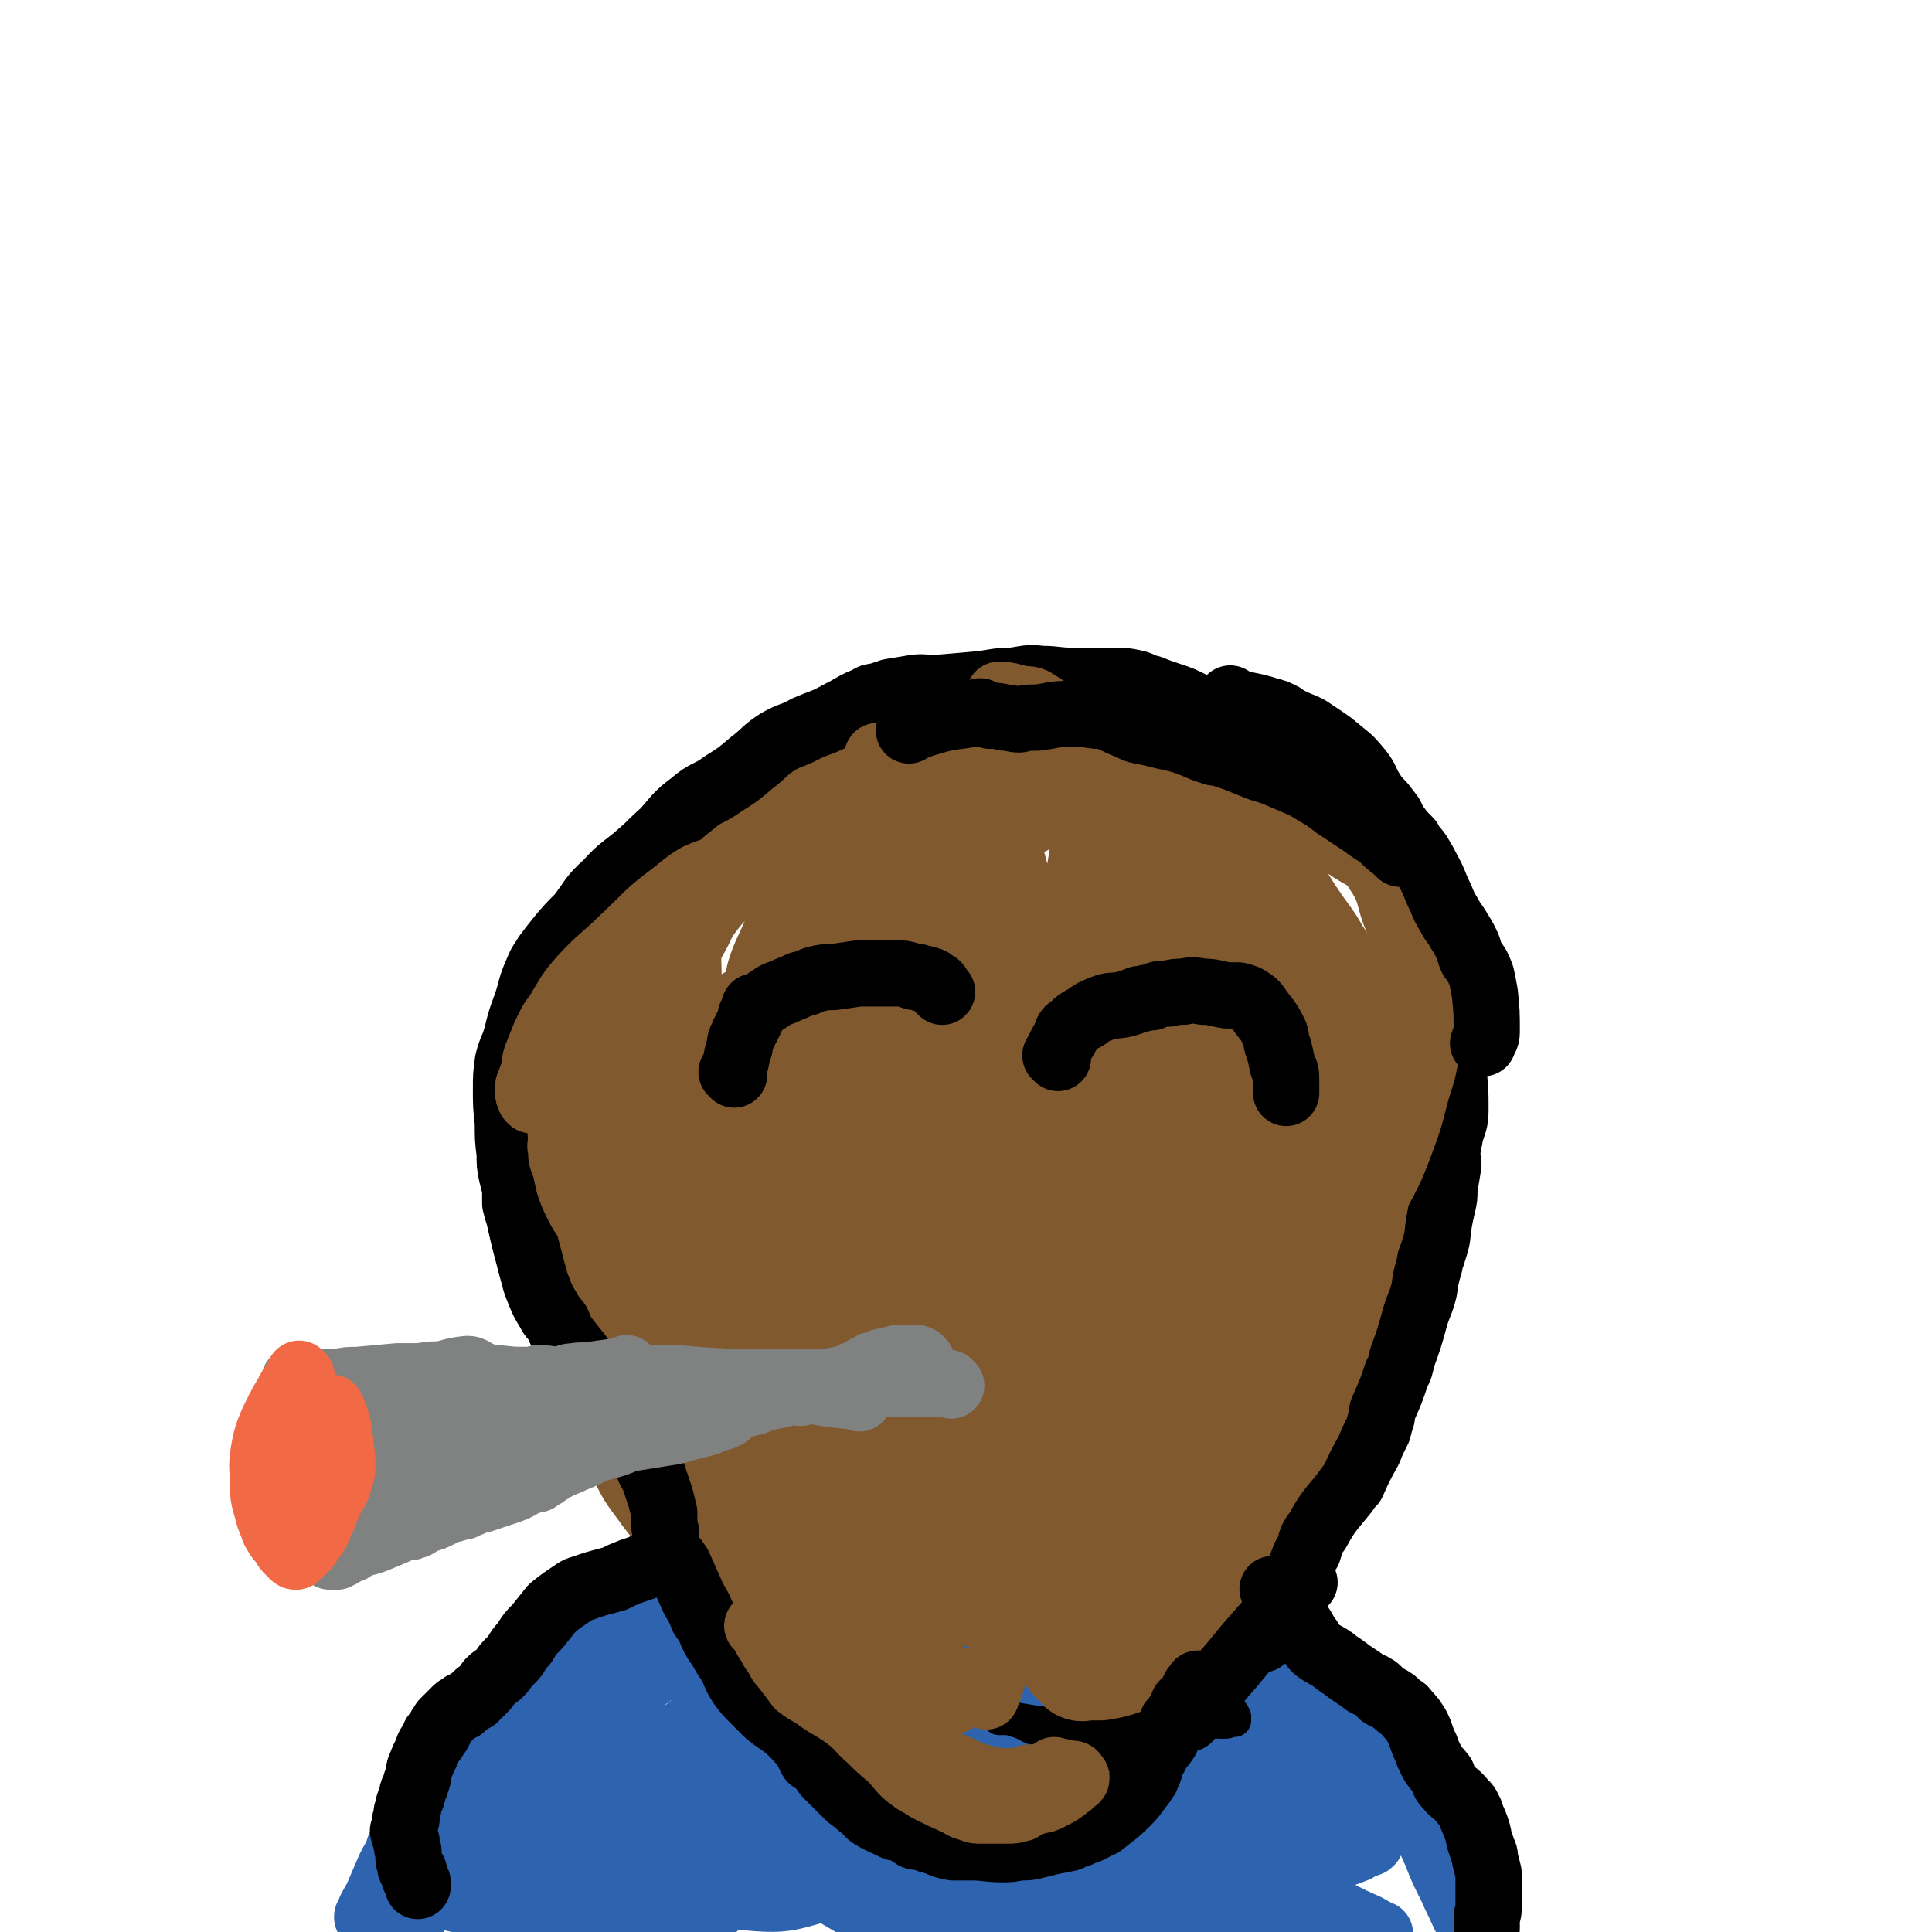 <svg viewBox='0 0 1050 1050' version='1.1' xmlns='http://www.w3.org/2000/svg' xmlns:xlink='http://www.w3.org/1999/xlink'><g fill='none' stroke='#2D63AF' stroke-width='36' stroke-linecap='round' stroke-linejoin='round'><path d='M201,1043c-1,-1 -1,-1 -1,-1 -1,-1 0,0 0,0 0,0 0,0 0,0 0,0 -1,0 0,0 1,-5 2,-5 5,-11 3,-7 3,-7 6,-14 3,-7 4,-6 6,-13 5,-11 3,-12 7,-23 4,-11 5,-11 9,-21 4,-6 4,-7 8,-13 3,-5 3,-6 7,-10 7,-8 8,-8 15,-15 8,-8 8,-9 16,-17 8,-9 8,-8 17,-16 6,-6 6,-6 12,-10 6,-4 6,-4 13,-7 4,-3 4,-2 9,-4 7,-3 7,-4 14,-6 7,-3 7,-3 15,-4 9,-2 9,-2 19,-4 9,-2 9,-2 18,-4 13,-3 12,-3 25,-5 11,-2 11,-1 22,-3 8,-1 7,-3 15,-3 9,-1 10,1 19,1 9,1 9,0 17,1 8,1 8,1 16,2 12,2 12,1 23,3 14,2 14,3 27,5 9,2 9,2 17,3 14,3 14,3 28,5 8,2 8,1 15,3 6,2 6,2 11,4 8,3 8,3 15,6 11,6 12,6 23,12 9,6 9,7 18,14 6,4 6,5 13,9 8,6 8,6 17,12 9,6 10,5 18,13 8,8 7,9 14,18 4,6 4,7 7,13 4,5 4,5 7,11 5,7 5,7 8,15 5,8 5,8 9,17 4,10 4,10 9,20 3,7 3,6 6,13 3,6 3,6 5,13 3,8 2,8 4,15 1,4 2,4 3,8 2,6 2,6 3,13 1,2 0,2 0,4 0,2 1,2 1,3 '/><path d='M746,992c-1,-1 -1,-1 -1,-1 -1,-1 0,0 0,0 0,0 0,-1 0,-1 -4,-1 -4,0 -9,-1 -4,-1 -4,-1 -8,-2 -10,-2 -10,-2 -20,-5 -20,-5 -20,-7 -40,-11 -24,-6 -25,-6 -50,-10 -18,-3 -18,-3 -36,-4 -18,-2 -18,-2 -35,-3 -12,-1 -12,-1 -25,0 -11,0 -11,1 -22,2 -5,1 -6,1 -11,2 -4,1 -4,1 -7,3 -4,3 -5,2 -6,6 -3,8 -4,8 -3,16 1,11 2,12 8,20 9,14 9,16 23,25 18,11 19,12 40,16 24,6 25,5 50,4 22,-1 22,-2 43,-8 23,-6 22,-8 44,-18 10,-4 10,-6 19,-11 7,-3 7,-3 15,-6 6,-3 6,-2 13,-4 2,-1 2,-1 4,-2 0,0 0,0 0,0 1,0 2,0 1,0 0,0 0,-1 -1,-1 -12,-4 -12,-5 -24,-7 -25,-4 -25,-3 -50,-4 -31,-1 -31,-1 -62,1 -28,2 -28,2 -55,5 -21,3 -21,4 -41,8 -12,3 -12,2 -24,5 -7,2 -7,3 -15,5 -4,2 -4,1 -8,3 -2,1 -2,1 -3,2 -1,1 -1,0 -1,1 2,6 0,8 5,12 19,11 20,13 42,18 32,7 33,5 66,5 34,0 35,0 68,-6 27,-6 27,-9 53,-19 19,-7 19,-8 38,-16 8,-3 8,-3 16,-6 3,-2 3,-2 6,-3 1,0 1,0 2,-1 0,0 0,-1 0,-1 -7,-8 -5,-10 -14,-15 -29,-15 -30,-16 -62,-25 -32,-8 -33,-6 -66,-9 -30,-3 -30,-2 -59,-2 -27,0 -27,-1 -54,3 -21,4 -21,5 -41,12 -11,4 -10,5 -20,11 -6,3 -6,3 -12,7 -2,1 -2,1 -3,2 -2,2 -4,3 -3,5 1,7 1,8 7,13 14,13 14,15 33,24 26,12 27,13 55,19 31,6 32,5 63,6 29,1 29,1 57,-3 26,-4 27,-3 50,-12 13,-5 13,-8 24,-16 4,-4 3,-4 7,-8 2,-2 3,-2 4,-4 1,-1 1,-2 1,-3 0,-3 2,-4 0,-5 -15,-16 -14,-19 -33,-31 -28,-17 -29,-18 -60,-28 -31,-11 -32,-9 -64,-14 -30,-3 -30,-2 -61,-2 -31,0 -31,-1 -62,3 -28,4 -28,5 -56,13 -17,5 -17,6 -34,13 -10,4 -10,4 -20,10 -7,4 -7,5 -14,9 -3,3 -3,2 -6,5 -1,1 -2,1 -1,2 0,4 -2,6 2,9 17,15 18,18 39,27 29,12 31,12 62,15 22,2 23,1 44,-5 29,-9 29,-12 56,-25 14,-7 14,-7 27,-16 14,-11 15,-11 27,-24 6,-6 5,-7 9,-14 3,-5 3,-6 4,-11 1,-6 2,-7 0,-13 -4,-11 -4,-11 -12,-20 -12,-15 -11,-20 -28,-27 -24,-12 -27,-10 -54,-11 -28,-1 -29,-1 -56,6 -26,6 -26,8 -51,20 -21,9 -21,9 -39,23 -19,14 -19,15 -36,32 -10,11 -9,12 -18,24 -4,4 -4,3 -7,8 -2,2 -3,2 -3,6 -2,9 -3,10 -1,18 5,12 5,14 15,23 11,10 13,9 27,15 11,5 12,4 24,7 13,2 14,2 27,1 10,-1 11,1 20,-4 10,-7 10,-8 18,-19 7,-10 7,-10 12,-22 8,-20 6,-20 14,-41 2,-7 4,-6 5,-13 2,-8 1,-8 0,-16 -1,-10 0,-10 -2,-20 -2,-7 -2,-7 -5,-13 -4,-6 -3,-9 -10,-11 -18,-7 -20,-8 -39,-7 -15,1 -15,3 -29,9 -23,10 -24,9 -44,23 -17,11 -17,11 -32,26 -12,11 -11,12 -22,24 -5,6 -6,5 -9,12 -5,9 -5,9 -8,19 -2,4 -3,4 -4,8 -1,3 0,3 0,7 0,2 0,2 2,4 1,2 2,2 4,3 7,4 7,6 14,7 11,0 12,-1 23,-5 18,-8 18,-9 35,-19 16,-10 16,-10 30,-21 14,-13 13,-15 27,-27 11,-10 12,-9 23,-19 9,-8 9,-8 17,-16 4,-5 4,-5 7,-10 4,-6 4,-6 7,-11 1,-3 1,-3 2,-6 0,-1 0,-2 0,-2 0,-1 1,-1 1,-1 0,0 0,0 0,0 -8,-1 -8,-4 -15,-2 -18,5 -20,5 -35,16 -35,25 -35,26 -66,56 -30,29 -30,29 -57,61 -15,17 -14,18 -26,37 -12,16 -12,16 -23,33 -1,1 0,1 0,1 -1,1 -2,1 -1,2 0,1 0,1 1,2 3,2 3,4 7,4 5,0 5,-1 10,-3 15,-5 15,-6 29,-12 15,-7 14,-8 30,-15 24,-10 26,-6 49,-18 24,-12 22,-17 46,-31 11,-6 12,-4 25,-9 20,-7 20,-7 40,-13 9,-3 9,-3 19,-4 20,-4 20,-4 40,-7 11,-2 11,-1 22,-2 7,0 7,0 13,0 12,-1 12,-1 24,-2 1,-1 1,0 3,-1 1,0 1,-1 1,-1 1,-1 1,0 1,0 -15,-2 -16,-4 -32,-4 -30,0 -30,1 -61,3 -48,4 -49,1 -96,9 -37,5 -36,8 -71,18 -21,6 -21,7 -40,14 -7,2 -7,3 -13,6 -1,0 -2,0 -3,1 0,0 -1,0 0,1 7,3 7,5 16,6 27,3 28,3 56,1 32,-3 32,-4 64,-10 31,-6 31,-8 63,-14 15,-3 15,-3 30,-5 25,-4 25,-3 50,-7 19,-3 19,-4 39,-8 6,-2 7,-1 13,-4 3,-1 3,-2 6,-4 3,-2 4,-1 6,-4 2,-2 2,-3 1,-5 -3,-9 0,-13 -8,-17 -21,-13 -23,-13 -48,-18 -29,-6 -30,-5 -59,-5 -21,0 -22,-1 -42,4 -14,3 -13,6 -26,11 -10,5 -10,4 -20,8 -6,2 -6,3 -12,5 -1,1 -1,1 -2,2 -1,0 -1,1 -1,1 3,3 3,4 7,5 25,6 26,6 52,8 24,2 24,0 48,0 26,0 26,0 53,0 22,-1 22,-1 45,-1 13,0 13,0 26,0 8,0 8,0 17,0 2,0 2,0 4,0 0,0 0,0 1,0 0,0 0,0 0,0 -22,-11 -21,-13 -43,-22 -25,-12 -25,-13 -51,-20 -25,-7 -25,-4 -51,-8 -20,-3 -20,-3 -40,-5 -6,0 -6,1 -11,1 -3,0 -3,-1 -6,0 -1,0 -3,1 -2,2 2,1 4,2 8,3 22,5 22,5 44,9 30,4 30,2 60,7 32,6 32,8 64,15 23,5 23,5 47,8 21,2 22,0 44,3 10,1 10,3 21,4 15,2 15,2 31,3 3,0 3,0 7,1 1,0 1,-1 2,0 1,0 1,1 1,1 1,0 2,0 2,-1 -1,-1 -1,-1 -2,-3 -10,-10 -9,-12 -21,-19 -24,-15 -25,-13 -51,-26 -30,-14 -29,-14 -59,-27 -6,-3 -7,-2 -13,-4 -14,-3 -14,-3 -29,-7 -9,-1 -9,-1 -18,-3 -6,-1 -6,-1 -12,-2 -5,0 -5,0 -10,0 -3,0 -3,0 -5,0 -2,0 -1,1 -2,1 0,0 0,0 0,0 8,11 5,14 16,22 13,10 15,8 32,12 26,8 26,8 53,12 14,3 14,0 28,1 11,0 11,1 22,1 6,0 6,-1 12,-1 1,-1 1,0 3,0 1,0 1,0 2,0 0,0 0,0 0,0 -2,-1 -2,-2 -3,-2 -16,-10 -15,-11 -31,-18 -26,-11 -26,-11 -53,-19 -26,-7 -26,-6 -51,-11 -8,-2 -8,-2 -16,-2 -14,-2 -14,-1 -29,-1 -7,-1 -8,-1 -15,0 -6,1 -6,1 -12,3 -5,1 -5,1 -10,3 -2,1 -2,1 -4,3 -1,0 -1,0 -2,2 0,3 -1,4 1,7 7,7 8,8 17,13 11,6 11,6 23,9 18,5 18,6 36,8 12,2 12,0 24,0 6,0 6,-1 12,-1 2,0 3,1 5,0 1,0 0,-1 1,-1 0,-1 1,0 0,0 0,-2 1,-3 -1,-5 -13,-10 -13,-12 -29,-18 -22,-9 -23,-8 -46,-12 -23,-4 -23,-3 -47,-4 -14,-1 -14,-1 -28,0 -6,0 -6,0 -12,1 -3,0 -4,0 -7,1 -1,0 -1,1 -1,2 0,0 0,0 0,0 9,5 9,7 19,11 16,8 16,9 34,13 28,7 29,6 59,10 28,3 28,3 56,5 23,2 23,1 47,4 11,1 11,1 22,3 13,2 14,1 27,5 7,2 7,3 13,7 5,2 5,2 9,6 3,1 2,2 5,4 1,1 1,1 2,2 1,0 1,0 2,0 0,0 0,0 0,0 -18,4 -18,4 -36,7 -24,5 -24,4 -49,7 -8,1 -8,1 -15,2 -12,2 -12,2 -24,4 -12,2 -13,1 -24,5 -9,3 -9,5 -18,10 -7,3 -7,3 -14,7 -6,4 -6,4 -12,9 -2,0 -2,0 -3,2 0,0 1,0 1,1 0,0 0,0 0,0 0,0 0,0 0,0 16,8 16,10 33,15 13,4 14,2 28,3 21,1 21,-1 42,0 8,0 8,1 16,2 11,0 11,-1 22,-1 11,-1 11,-1 23,0 6,0 6,1 13,1 5,0 5,0 10,0 3,0 3,1 6,1 2,0 2,0 4,0 1,0 1,0 2,0 0,0 0,0 0,-1 0,0 0,0 0,0 -9,-2 -9,-3 -18,-4 -14,-2 -14,-1 -28,-2 -7,0 -7,0 -14,0 -12,0 -12,0 -24,0 -5,0 -5,0 -10,0 -2,0 -2,1 -5,1 -2,0 -2,0 -4,0 0,0 0,0 0,0 0,0 0,0 0,0 1,1 1,2 3,3 12,4 12,5 25,7 20,4 21,3 42,5 10,1 10,1 21,2 16,1 16,0 32,1 5,1 5,1 10,2 3,0 3,0 6,0 1,0 1,0 3,0 0,0 0,0 0,0 0,0 0,0 0,0 -5,-2 -5,-3 -10,-5 -16,-7 -15,-9 -32,-14 -22,-7 -23,-5 -45,-10 -11,-2 -11,-3 -22,-5 -10,-1 -10,-1 -20,-3 -5,0 -5,-1 -11,-1 -4,0 -4,0 -8,0 -3,0 -3,1 -5,1 -1,0 -1,0 -2,0 0,0 0,0 0,0 0,0 -2,-1 -1,0 6,2 7,2 14,6 14,8 13,9 28,16 13,6 13,5 28,9 13,4 13,4 26,6 11,2 11,2 23,3 11,0 11,-1 22,-1 2,0 2,1 4,0 1,0 1,-1 2,-1 0,-1 0,0 0,0 0,0 0,0 0,0 -4,-4 -3,-5 -8,-8 -7,-5 -7,-6 -15,-8 -30,-8 -31,-9 -62,-14 -23,-3 -24,-3 -47,-2 -20,0 -20,2 -39,4 -9,1 -9,1 -18,2 -4,1 -4,1 -8,2 -3,1 -3,1 -6,1 -2,0 -2,0 -3,0 -1,0 0,1 0,1 0,0 0,0 0,0 7,-1 7,0 15,-2 19,-4 19,-4 37,-9 24,-5 24,-6 47,-10 18,-4 18,-2 36,-4 8,-2 8,-2 17,-3 6,0 6,0 13,0 5,0 5,0 10,0 3,0 3,0 6,0 2,0 2,0 4,0 0,0 0,1 1,1 0,0 0,0 0,0 -21,-5 -21,-7 -41,-10 -15,-3 -15,-2 -30,-3 -31,-2 -31,-3 -62,-2 -32,0 -32,1 -64,4 -12,0 -12,0 -24,2 -4,0 -4,0 -8,0 -2,1 -2,1 -4,1 0,0 0,0 0,0 3,1 2,1 5,2 15,6 15,6 31,11 17,5 17,5 35,8 10,2 10,1 20,1 16,2 16,2 32,3 6,0 6,0 12,0 6,0 6,0 12,1 7,2 6,4 13,5 12,2 17,0 25,1 '/></g>
<g fill='none' stroke='#000000' stroke-width='18' stroke-linecap='round' stroke-linejoin='round'><path d='M541,931c-1,-1 -1,-1 -1,-1 -1,-1 0,0 0,0 0,0 0,0 0,0 4,2 4,1 8,3 3,2 3,2 7,3 4,2 5,3 9,4 0,0 0,-1 0,-1 0,0 0,0 0,0 1,-1 1,-1 1,-1 1,-1 1,0 1,0 0,-1 0,-1 0,-1 '/><path d='M586,933c-1,-1 -1,-1 -1,-1 -1,-1 0,0 0,0 1,2 0,2 1,3 2,5 2,5 4,9 2,3 2,3 4,5 1,2 1,2 3,3 1,1 1,1 3,2 0,0 1,0 1,0 0,0 0,0 0,0 1,-1 1,-1 3,-3 0,0 0,0 0,-1 '/><path d='M604,944c-1,-1 -1,-1 -1,-1 -1,-1 0,0 0,0 0,0 0,0 0,0 0,0 0,0 0,0 -1,-1 0,0 0,0 0,0 0,0 0,0 1,0 0,-1 1,-1 4,-2 4,-1 8,-3 4,-2 4,-3 8,-6 2,-2 2,-2 4,-4 0,0 0,0 1,-1 0,0 0,0 1,-1 0,0 0,0 0,-1 1,0 1,0 2,0 0,0 0,-1 0,-1 4,-2 4,-3 8,-4 2,-2 2,-1 4,-2 1,0 1,0 2,0 2,-1 1,-1 3,-1 0,0 0,0 0,0 0,0 0,0 0,0 0,0 0,0 0,0 -1,-1 0,-1 0,-1 0,0 1,0 1,0 0,0 0,-1 0,-1 0,0 1,0 2,0 1,0 1,1 3,1 3,1 3,1 7,3 1,0 1,0 2,1 2,1 2,1 4,3 1,1 1,1 2,2 1,2 1,2 2,4 1,0 1,-1 1,0 1,1 1,1 2,3 0,0 -1,0 -1,0 0,0 1,0 1,0 0,0 0,1 0,2 0,0 0,0 0,0 -1,0 -1,0 -2,0 -2,1 -2,1 -4,1 -4,0 -4,0 -8,-1 -3,-1 -3,-1 -6,-1 -3,-1 -3,-1 -5,-1 -2,-1 -2,-1 -4,-1 -1,0 -1,0 -3,-1 -2,0 -2,0 -5,-1 -1,0 -1,0 -2,0 '/><path d='M607,946c-1,-1 -1,-1 -1,-1 -1,-1 0,0 0,0 0,0 0,0 0,0 -5,-1 -5,-1 -9,-2 -10,-2 -10,-3 -19,-5 -7,-1 -7,-1 -15,-2 -6,-1 -6,-1 -12,-2 -4,0 -4,0 -8,0 '/></g>
<g fill='none' stroke='#81592F' stroke-width='60' stroke-linecap='round' stroke-linejoin='round'><path d='M411,846c-1,-1 -1,-1 -1,-1 -1,-1 0,0 0,0 0,0 0,0 0,0 -2,-5 -1,-5 -4,-10 -3,-7 -3,-7 -8,-15 -5,-7 -5,-7 -11,-14 -5,-9 -5,-9 -10,-17 -4,-6 -4,-6 -8,-12 -5,-9 -5,-9 -10,-18 -2,-6 -2,-6 -5,-11 -2,-5 -2,-5 -3,-10 -2,-11 -2,-11 -4,-22 -1,-8 -2,-8 -2,-15 0,-10 0,-10 1,-21 0,-6 0,-6 1,-13 2,-17 2,-17 5,-34 1,-6 1,-6 4,-11 4,-9 5,-9 11,-18 3,-4 3,-4 6,-9 1,-1 1,-1 2,-3 6,-8 6,-8 13,-17 4,-5 3,-5 8,-10 4,-4 4,-5 9,-8 6,-4 6,-4 14,-7 9,-4 9,-4 19,-7 6,-2 6,-3 13,-4 10,-2 10,-2 20,-3 11,-1 11,-1 22,-2 8,-1 8,-1 16,-1 10,0 10,1 19,2 11,1 11,0 21,1 8,1 8,1 17,2 8,1 8,1 16,2 13,2 13,2 26,5 8,2 9,1 17,4 8,3 8,4 15,10 7,4 6,4 13,9 6,4 6,5 13,9 6,3 7,2 13,6 4,2 4,3 8,6 4,3 4,3 8,6 4,3 5,2 9,7 6,7 5,8 10,16 3,5 3,5 6,10 3,5 3,5 7,11 4,6 4,6 8,12 3,5 4,5 5,10 3,11 3,11 4,23 1,7 1,7 0,14 -1,7 -2,7 -4,14 -3,7 -3,7 -6,15 -2,7 -2,7 -5,14 -3,7 -3,7 -6,14 -3,8 -3,8 -7,16 -4,6 -4,6 -9,13 -5,7 -5,8 -11,15 -7,8 -8,7 -15,14 -5,5 -4,5 -9,10 -3,4 -3,4 -7,8 -3,3 -3,2 -6,5 -4,3 -4,4 -8,7 -6,4 -6,4 -12,8 -7,4 -7,3 -15,7 -3,2 -3,2 -7,4 -2,1 -2,0 -4,1 -1,1 -1,1 -2,2 -1,1 -2,0 -3,1 0,0 0,0 0,1 '/><path d='M595,612c-1,-1 -1,-1 -1,-1 -6,-2 -6,-2 -11,-3 -11,-1 -11,-1 -22,-2 -5,0 -5,-1 -10,0 -1,0 -1,1 -1,2 -15,5 -16,3 -30,10 -12,6 -11,8 -22,16 -10,9 -10,9 -19,18 -9,10 -9,10 -17,20 -5,6 -5,6 -8,12 -4,6 -5,6 -8,13 -2,5 -1,5 -1,11 -1,5 -1,5 0,10 2,5 3,4 6,10 2,4 1,5 4,9 3,5 3,5 7,9 3,2 3,4 7,4 18,-1 19,-2 36,-8 23,-8 25,-7 46,-21 19,-13 18,-15 34,-32 6,-6 5,-7 10,-13 7,-10 9,-9 16,-20 6,-10 5,-11 9,-22 2,-6 2,-6 3,-13 0,-8 0,-8 -3,-16 -3,-11 -3,-11 -9,-21 -5,-9 -5,-11 -13,-17 -6,-5 -8,-7 -16,-6 -24,2 -26,2 -47,12 -28,13 -28,15 -52,34 -25,19 -23,21 -45,43 -13,13 -15,12 -25,28 -7,10 -4,11 -10,23 -3,5 -5,5 -7,11 -2,3 -1,3 0,7 0,6 0,6 2,11 0,1 0,1 2,1 6,3 6,5 13,5 16,0 18,1 33,-6 24,-13 23,-16 45,-33 13,-11 13,-11 23,-23 10,-13 10,-13 18,-27 5,-9 4,-10 7,-19 4,-10 6,-10 8,-20 2,-8 1,-9 0,-17 -1,-12 -1,-12 -4,-24 -1,-5 -1,-5 -3,-9 -1,-1 -1,-1 -2,-2 -1,-1 -1,-2 -2,-3 -2,0 -3,0 -4,1 -11,7 -10,8 -20,16 -4,3 -4,3 -8,6 '/><path d='M412,848c-1,-1 -1,-1 -1,-1 -1,-1 0,0 0,0 0,0 -1,-1 -2,-1 -3,-2 -3,-2 -7,-4 -8,-4 -9,-4 -16,-9 -8,-5 -8,-6 -15,-12 -6,-6 -6,-6 -11,-13 -6,-8 -6,-8 -10,-16 -5,-9 -5,-9 -8,-19 -4,-11 -4,-11 -6,-23 -4,-17 -5,-17 -7,-35 -2,-11 -2,-11 -3,-23 -1,-11 -2,-11 -3,-22 -1,-11 -1,-11 1,-22 1,-11 2,-11 4,-23 3,-12 3,-12 6,-24 3,-12 3,-12 6,-25 2,-10 2,-10 5,-20 3,-9 3,-9 7,-19 4,-9 4,-9 8,-18 3,-8 3,-8 7,-15 4,-7 3,-7 7,-13 6,-8 6,-8 13,-15 6,-5 6,-5 12,-10 7,-6 7,-6 15,-12 7,-5 7,-5 14,-10 10,-6 9,-7 19,-12 12,-6 12,-5 24,-9 12,-4 12,-3 25,-6 9,-1 9,-2 18,-1 13,0 13,2 27,3 12,1 12,0 23,2 11,2 11,1 22,5 13,4 13,5 25,11 9,3 8,4 17,8 8,5 8,5 16,10 13,6 14,4 27,12 10,6 10,6 18,15 8,8 7,9 14,19 6,9 7,9 12,18 10,15 11,15 19,32 5,12 6,12 9,25 4,14 3,14 5,29 1,15 1,16 1,31 0,14 0,14 -2,28 -1,16 -1,17 -4,33 -3,14 -5,14 -9,27 -4,15 -3,15 -8,29 -3,12 -3,12 -7,23 -6,16 -5,17 -12,32 -7,15 -7,15 -17,28 -9,13 -10,12 -20,23 -9,10 -8,11 -17,19 -10,9 -11,8 -23,15 -9,5 -10,5 -20,9 -6,2 -6,2 -12,3 -3,0 -3,0 -6,0 -1,0 -1,0 -3,0 -1,0 -1,1 -1,0 -3,-3 -4,-3 -5,-6 -2,-13 -3,-14 -1,-27 2,-17 3,-17 9,-33 4,-14 5,-14 11,-27 8,-17 9,-16 16,-32 7,-15 6,-15 11,-30 8,-24 8,-24 15,-48 3,-14 3,-14 5,-28 2,-18 2,-18 4,-37 0,-11 0,-11 0,-23 -1,-20 -1,-20 -3,-40 -1,-11 -1,-11 -3,-20 -1,-5 -1,-5 -3,-10 -1,-3 -1,-3 -4,-5 -2,-2 -2,-5 -5,-4 -9,6 -12,7 -19,18 -16,27 -15,28 -25,58 -11,32 -10,33 -17,65 -5,30 -4,30 -8,60 -2,22 -2,22 -2,44 -1,18 0,18 2,36 0,5 0,5 2,10 0,1 0,1 0,2 1,1 1,1 1,1 6,-5 7,-5 13,-11 25,-33 26,-32 48,-67 18,-30 15,-31 30,-62 11,-21 12,-21 22,-42 6,-14 6,-14 11,-29 1,-5 0,-6 1,-11 0,-5 0,-5 -1,-11 0,-2 0,-3 -1,-4 -4,-3 -5,-5 -9,-4 -10,4 -12,5 -20,14 -15,19 -15,20 -25,41 -12,30 -13,31 -18,62 -5,26 -2,26 -3,53 0,14 0,14 0,28 1,7 1,7 2,14 0,2 0,2 0,5 0,0 0,2 0,2 7,-34 10,-35 15,-71 5,-35 4,-35 7,-71 1,-21 1,-21 0,-42 0,-11 0,-11 -2,-22 -1,-14 0,-14 -3,-27 0,-3 -1,-3 -2,-4 -5,-5 -5,-9 -10,-9 -14,1 -16,2 -29,10 -23,15 -23,17 -43,37 -17,16 -16,17 -30,36 -15,21 -16,20 -29,43 -8,14 -7,14 -13,30 -4,12 -4,12 -7,24 -2,8 -2,8 -4,17 0,4 0,4 0,8 0,4 0,4 1,7 2,4 1,5 5,8 4,4 4,4 10,7 7,3 7,5 15,6 10,1 11,0 22,-2 18,-3 19,-1 36,-8 15,-6 14,-9 28,-18 11,-6 12,-6 23,-12 6,-3 6,-3 12,-6 3,-1 3,-1 5,-3 2,-1 2,-1 4,-3 1,-1 2,-1 3,-2 0,-2 1,-2 1,-4 -4,-12 -2,-14 -9,-25 -8,-12 -9,-14 -22,-22 -16,-9 -18,-8 -37,-10 -19,-3 -20,-3 -39,0 -21,2 -20,4 -41,10 -25,6 -25,4 -49,12 -12,4 -11,6 -22,12 -10,5 -11,4 -21,9 -6,3 -6,3 -11,7 -6,3 -6,3 -12,7 -3,3 -3,3 -6,7 -2,3 -2,3 -4,7 -2,4 -3,4 -3,9 0,4 0,5 2,9 1,5 1,5 4,8 6,6 6,7 12,11 7,5 8,4 16,8 14,5 14,5 29,9 14,4 14,4 29,6 16,2 16,2 32,3 11,1 11,1 23,2 8,0 8,0 17,-1 8,0 8,0 16,0 6,0 6,0 13,0 4,0 4,0 7,-1 2,0 2,-1 4,-1 1,-1 1,-1 3,-1 0,0 1,0 1,0 1,-1 1,-1 2,-2 0,-1 1,-1 1,-1 2,-1 1,-2 2,-2 1,-1 1,-1 1,-1 1,-1 1,-1 2,-2 0,-1 -1,-1 -1,-1 0,-1 0,-1 0,-1 0,-1 0,-1 0,-1 0,-1 0,-1 0,-1 '/><path d='M389,803c-1,-1 -2,-2 -1,-1 3,2 4,3 8,7 4,4 3,5 7,10 2,3 2,3 4,6 1,1 1,1 2,2 1,1 1,1 2,1 5,3 5,4 10,6 6,2 6,2 11,4 7,2 7,3 13,5 9,3 9,3 18,5 7,3 7,3 15,4 6,2 6,1 12,2 5,1 5,1 10,2 4,1 4,2 9,3 4,2 4,2 8,3 4,1 4,1 8,2 4,1 4,1 9,2 7,2 7,2 14,3 6,1 6,0 11,0 3,0 3,0 7,0 4,0 4,-1 9,-2 5,0 5,0 9,-1 6,-2 6,-2 13,-4 8,-2 10,-3 16,-4 '/></g>
<g fill='none' stroke='#000000' stroke-width='36' stroke-linecap='round' stroke-linejoin='round'><path d='M367,848c-1,-1 -1,-1 -1,-1 -1,-1 0,0 0,0 0,0 0,0 0,0 1,2 2,2 3,4 4,9 4,9 8,18 3,5 3,5 5,10 3,4 3,4 5,9 2,4 2,4 5,8 2,4 2,4 5,8 3,6 2,6 6,12 3,4 3,4 7,8 3,3 3,3 7,7 6,5 6,4 12,9 5,5 5,5 9,10 2,2 1,3 3,6 2,1 2,1 4,3 2,2 2,2 4,5 2,2 2,2 4,4 3,3 3,3 6,6 3,3 3,3 6,5 2,2 2,2 5,4 2,2 1,2 4,4 5,3 6,3 12,6 2,1 3,0 5,1 3,2 3,2 6,4 4,1 4,0 8,2 2,0 2,1 4,1 4,2 4,2 9,3 5,0 5,0 10,0 8,0 8,1 17,1 4,0 4,0 9,-1 5,0 5,0 9,-1 4,-1 4,-1 8,-2 5,-1 5,-1 10,-2 1,-1 1,-1 2,-1 1,-1 1,-1 3,-1 2,-1 2,-1 5,-2 2,-1 2,-1 4,-2 1,-1 1,-1 1,-1 1,-1 2,0 3,-1 6,-5 7,-5 13,-11 5,-5 5,-6 9,-11 1,-2 1,-2 2,-3 1,-3 1,-2 2,-5 0,0 0,-1 0,-1 1,-3 1,-3 3,-6 2,-5 3,-4 6,-9 0,-2 0,-2 1,-4 0,-1 0,-1 0,-1 1,-2 1,-1 2,-3 0,0 0,-1 0,-1 0,-1 1,0 1,-1 1,-1 1,-2 2,-3 2,-3 2,-3 3,-6 2,-2 2,-2 3,-3 1,-1 1,-2 2,-2 0,-1 0,-1 0,-1 1,-1 0,-1 1,-2 0,-1 1,-1 1,-1 0,0 0,0 0,0 1,-1 1,-1 1,-1 0,0 0,0 0,0 1,0 0,-1 0,-1 0,0 0,0 0,1 0,0 0,0 0,0 '/><path d='M693,865c-1,-1 -2,-2 -1,-1 0,0 1,1 2,2 3,4 3,4 6,8 3,4 3,4 5,7 3,4 3,4 5,8 3,3 2,4 5,7 5,4 6,3 12,8 3,2 3,2 7,5 3,2 3,2 6,4 3,3 4,2 7,4 2,1 2,2 4,4 3,2 3,1 7,4 2,2 2,2 5,4 4,5 4,4 7,9 3,6 2,6 5,12 1,3 1,3 3,7 2,4 3,4 6,8 1,3 0,3 3,6 3,4 4,3 8,8 1,2 2,1 3,4 2,3 1,3 3,7 2,5 2,5 3,10 1,3 1,3 2,6 1,2 1,2 1,4 1,4 1,4 2,8 0,6 0,6 0,13 0,3 0,3 0,7 0,2 -1,2 -1,4 0,1 0,1 0,2 0,2 0,2 0,3 0,0 0,0 0,1 0,0 0,0 0,0 '/><path d='M686,891c-1,-1 -1,-1 -1,-1 -1,-1 0,0 0,0 0,0 0,0 0,0 0,0 -1,0 0,0 0,-3 1,-3 3,-5 2,-4 2,-4 4,-7 1,-3 1,-3 2,-5 5,-7 5,-7 9,-14 3,-5 3,-5 5,-10 1,-3 1,-3 3,-6 2,-6 1,-6 5,-11 6,-11 7,-11 15,-21 2,-3 2,-3 4,-5 4,-9 4,-9 9,-18 2,-5 2,-5 5,-11 1,-4 1,-4 2,-7 0,-3 0,-3 1,-5 4,-9 4,-9 7,-18 2,-4 2,-4 3,-9 4,-11 4,-11 7,-22 2,-7 3,-7 5,-15 1,-7 1,-7 3,-14 0,-3 1,-3 2,-7 1,-3 1,-3 2,-7 1,-9 1,-9 3,-18 1,-4 1,-4 1,-9 1,-6 1,-6 2,-12 0,-6 -1,-6 0,-11 0,-3 1,-3 1,-6 2,-7 3,-7 3,-14 0,-10 0,-10 -1,-20 -1,-7 0,-7 -2,-15 0,-5 0,-5 -1,-9 -1,-5 -2,-5 -3,-10 -1,-7 -1,-7 -3,-15 -1,-6 -1,-6 -3,-13 -1,-7 -1,-7 -4,-14 -2,-6 -2,-6 -4,-13 -2,-4 -2,-4 -4,-8 -3,-5 -2,-5 -6,-9 -6,-7 -7,-6 -12,-13 -9,-10 -8,-11 -16,-21 -4,-6 -5,-6 -10,-12 -4,-4 -4,-4 -8,-8 -4,-4 -4,-5 -9,-8 -8,-5 -8,-5 -17,-9 -5,-3 -6,-2 -11,-5 -6,-3 -5,-4 -11,-8 -4,-2 -4,-3 -9,-5 -4,-3 -4,-3 -9,-5 -6,-3 -6,-3 -12,-5 -6,-2 -6,-2 -11,-4 -5,-1 -4,-2 -9,-3 -5,-1 -5,-1 -10,-1 -5,0 -5,0 -9,0 -7,0 -7,0 -14,0 -9,0 -9,-1 -17,-1 -8,-1 -8,0 -16,1 -9,0 -9,1 -19,2 -11,1 -11,1 -23,2 -6,0 -6,-1 -12,0 -6,1 -6,1 -12,2 -3,1 -3,1 -6,2 -3,1 -4,0 -6,2 -8,3 -8,4 -16,8 -9,5 -9,4 -18,8 -7,4 -8,3 -15,7 -8,5 -7,6 -15,12 -7,6 -7,6 -15,11 -8,6 -9,4 -17,11 -8,6 -8,7 -15,15 -7,6 -6,6 -13,12 -9,8 -10,7 -18,16 -9,8 -8,9 -15,18 -6,6 -6,6 -11,12 -4,5 -4,5 -7,9 -3,5 -3,4 -5,9 -4,9 -3,9 -6,18 -3,8 -3,8 -5,16 -2,8 -3,7 -5,15 -1,7 -1,8 -1,15 0,9 0,9 1,18 0,9 0,9 1,17 0,6 0,6 1,11 1,4 1,4 2,8 0,4 0,4 0,8 1,4 1,4 2,7 2,9 2,9 4,17 2,7 2,8 4,15 1,4 1,4 3,9 2,5 2,5 5,10 2,4 2,3 5,7 2,4 1,4 4,8 4,5 4,5 8,10 5,7 5,7 9,15 3,5 3,5 6,11 2,4 2,4 5,8 2,3 2,3 5,7 2,3 2,3 4,6 2,3 2,3 4,6 2,3 2,3 4,6 1,3 1,3 3,6 2,6 2,6 4,12 1,4 1,4 2,8 0,3 0,3 0,7 0,2 1,2 1,4 0,1 0,1 0,3 0,0 0,0 0,0 0,1 0,1 0,2 0,1 0,1 0,2 0,0 -1,0 -1,0 0,1 0,1 0,2 0,1 0,1 -1,2 -1,1 -1,1 -2,2 -2,2 -2,2 -4,3 -2,2 -2,1 -5,3 -3,1 -3,1 -6,2 -5,2 -5,2 -9,4 -7,2 -8,2 -14,4 -5,2 -5,1 -9,4 -6,4 -6,4 -11,8 -4,5 -4,5 -8,10 -4,4 -4,4 -7,9 -2,2 -2,2 -4,5 -1,2 -1,2 -3,4 -1,1 -1,1 -2,2 -2,2 -2,3 -4,5 -3,3 -3,2 -6,5 -2,3 -2,3 -5,6 -2,1 -2,1 -3,3 -2,1 -2,1 -5,3 0,0 -1,0 -2,1 0,0 0,0 0,1 -1,0 -2,0 -3,1 -2,2 -2,2 -4,4 -1,1 -1,1 -3,3 0,0 0,0 -1,2 -1,0 0,1 -1,2 -1,1 -1,0 -1,2 -2,1 -2,1 -2,3 -2,3 -3,3 -4,7 -2,4 -2,4 -4,9 -1,4 0,4 -2,8 0,1 0,1 -1,3 -1,2 -1,2 -1,4 -1,2 -1,2 -2,5 0,2 0,2 -1,4 0,1 0,1 0,3 0,1 0,1 -1,2 0,1 0,1 0,2 0,1 0,1 0,2 0,0 0,0 0,0 0,1 -1,1 -1,1 0,0 1,0 1,0 0,1 0,1 0,3 0,1 0,1 1,3 0,3 0,3 1,5 0,2 0,2 0,4 0,1 0,1 1,3 0,1 0,1 0,2 1,1 1,1 2,2 0,0 0,0 0,0 0,0 0,0 0,1 0,1 0,1 0,2 1,1 1,1 2,3 0,1 0,1 0,2 '/></g>
<g fill='none' stroke='#81592F' stroke-width='36' stroke-linecap='round' stroke-linejoin='round'><path d='M400,825c-1,-1 -1,-1 -1,-1 -1,-1 0,-1 0,-2 0,0 0,0 0,0 0,-6 0,-6 -1,-11 -1,-8 -1,-8 -3,-15 -2,-5 -2,-4 -4,-9 -3,-7 -3,-7 -5,-13 -3,-8 -2,-8 -5,-15 -3,-8 -5,-7 -8,-14 -3,-5 -3,-5 -5,-10 -4,-9 -4,-9 -8,-17 -2,-4 -2,-4 -4,-8 -2,-3 -2,-3 -4,-6 -2,-3 -2,-2 -3,-4 -2,-3 -2,-3 -4,-6 -2,-3 -2,-2 -4,-5 -1,-2 -1,-2 -2,-4 -5,-6 -5,-6 -9,-11 -2,-2 -3,-2 -4,-3 -4,-4 -4,-4 -7,-8 -3,-4 -3,-4 -5,-8 -3,-6 -3,-6 -5,-12 -1,-5 -1,-5 -2,-9 -2,-5 -2,-5 -2,-9 -1,-3 0,-3 0,-6 0,-4 -1,-4 0,-8 1,-5 2,-5 4,-10 1,-2 1,-2 1,-4 5,-13 5,-13 10,-25 2,-6 1,-6 4,-12 2,-5 3,-5 6,-10 2,-4 2,-4 4,-7 1,-2 1,-2 3,-3 1,-2 0,-2 1,-3 1,-1 2,-1 2,-2 3,-5 3,-5 5,-10 2,-2 2,-2 3,-4 1,-2 1,-2 2,-3 0,0 0,0 0,-1 0,0 0,0 0,0 0,0 0,0 0,0 -1,-1 0,0 0,0 0,0 0,0 0,0 -1,3 -1,3 -3,6 -5,10 -5,10 -10,20 -3,6 -3,6 -6,11 -3,5 -3,5 -4,11 -1,1 -1,1 -1,3 -1,3 -2,3 -2,6 0,4 1,4 2,9 1,6 1,6 3,12 2,8 2,8 4,15 1,5 1,6 3,11 2,6 2,6 5,12 3,5 2,6 5,10 5,7 6,7 12,13 6,6 6,7 12,12 6,4 7,3 13,7 9,6 9,7 17,14 2,1 1,1 4,3 4,2 4,3 9,3 10,0 11,-1 21,-4 7,-3 7,-4 13,-8 12,-9 12,-8 23,-18 20,-19 21,-18 39,-39 12,-13 11,-14 20,-28 14,-21 14,-21 28,-43 7,-12 8,-11 13,-24 7,-18 6,-19 12,-38 2,-7 3,-7 4,-15 2,-12 2,-12 4,-25 1,-10 1,-10 2,-20 0,-5 -1,-5 -2,-10 0,-2 0,-2 -1,-4 -1,-1 -1,-2 -2,-2 -7,-2 -8,-5 -14,-2 -17,11 -18,13 -33,30 -14,17 -12,19 -25,37 -12,16 -15,15 -25,32 -8,13 -8,14 -12,29 -3,10 -1,10 -2,21 -1,5 -2,5 -1,9 0,3 1,2 2,5 1,2 0,3 3,4 10,3 12,8 22,4 16,-5 14,-11 29,-22 13,-11 16,-8 27,-21 14,-18 11,-21 22,-41 4,-9 4,-9 7,-18 4,-15 4,-16 6,-31 2,-10 2,-10 2,-20 1,-2 0,-2 -1,-4 0,-1 0,-2 -1,-2 -8,-1 -10,-3 -17,1 -19,10 -19,12 -36,27 -24,22 -26,21 -46,46 -13,16 -9,19 -19,37 -14,24 -15,23 -29,47 -10,17 -11,17 -19,36 -5,11 -4,11 -7,23 -1,2 -1,2 -1,5 -1,1 -1,1 -1,2 1,2 0,4 2,4 13,1 17,5 28,-2 32,-23 33,-25 59,-56 16,-19 12,-22 24,-44 5,-9 5,-9 10,-18 8,-16 11,-16 15,-32 3,-8 0,-9 -1,-17 -4,-15 -4,-15 -8,-30 -2,-4 -2,-5 -4,-7 -1,-2 -2,-3 -4,-3 -6,-1 -7,-2 -13,0 -18,8 -21,7 -34,20 -16,15 -12,19 -25,37 -9,14 -12,13 -18,27 -9,20 -7,21 -13,43 -6,17 -7,17 -11,35 -4,16 -3,17 -5,33 -1,9 -2,9 -1,17 0,5 0,5 3,9 0,2 1,1 3,3 1,1 0,2 2,3 3,1 5,3 7,0 13,-15 13,-18 23,-38 15,-28 11,-30 26,-59 13,-27 18,-25 30,-53 8,-19 5,-21 10,-41 1,-5 2,-4 2,-9 1,-3 0,-3 0,-6 0,0 0,0 0,-1 0,0 0,0 0,0 0,-1 -1,-1 -1,-1 -15,8 -18,4 -30,17 -21,21 -18,25 -34,50 -17,26 -17,25 -32,51 -13,23 -11,24 -23,48 -7,14 -7,14 -13,29 -3,7 -2,7 -3,14 -1,1 -1,1 -1,3 0,0 0,0 0,1 1,0 1,1 2,1 5,-2 6,-2 10,-6 17,-20 18,-21 32,-44 17,-29 18,-30 31,-61 10,-23 7,-24 15,-48 4,-12 5,-12 8,-23 2,-8 2,-8 3,-16 1,-3 0,-3 0,-5 0,-2 0,-2 -1,-4 0,0 -1,0 -1,0 -1,-1 0,-2 -1,-2 -2,-1 -3,-2 -5,-1 -7,4 -7,4 -13,11 -14,15 -14,16 -26,33 -15,21 -16,21 -28,44 -13,24 -11,25 -21,50 -7,18 -8,17 -14,35 -2,6 -2,7 -3,13 0,4 0,4 0,8 0,2 0,2 0,4 0,1 1,1 2,3 0,0 0,2 1,2 5,-6 7,-7 11,-16 11,-17 10,-18 19,-35 12,-27 12,-27 25,-53 5,-11 6,-10 11,-21 5,-10 5,-10 8,-20 4,-9 4,-9 6,-18 1,-7 1,-7 2,-14 0,-5 0,-5 -1,-10 0,-2 0,-2 -1,-5 -1,-2 0,-3 -1,-4 -2,-3 -3,-3 -6,-5 -6,-3 -6,-3 -13,-5 -8,-1 -9,0 -17,1 -16,1 -16,-1 -31,5 -13,4 -14,5 -25,14 -15,11 -14,12 -27,24 -11,11 -12,10 -23,22 -7,8 -7,9 -13,19 -4,5 -4,6 -7,12 -2,5 -2,5 -4,10 -2,5 -1,5 -2,10 -1,2 -1,2 -2,5 -1,2 -1,2 -1,4 0,1 0,1 0,2 0,1 0,0 1,1 0,1 0,1 0,2 0,0 0,0 1,1 1,0 1,0 2,0 12,-4 14,-2 24,-9 9,-7 7,-10 14,-20 5,-8 4,-8 9,-17 5,-8 4,-8 9,-16 10,-20 10,-20 21,-40 0,0 0,0 0,0 1,-2 1,-2 2,-4 0,-1 0,-1 0,-2 0,-2 1,-1 1,-2 1,-1 0,-1 0,-1 0,0 0,0 0,0 2,17 2,17 3,34 1,29 -1,30 1,59 1,18 1,18 4,36 3,16 3,16 8,32 5,16 6,15 13,31 3,7 3,7 7,14 2,4 1,5 6,8 8,5 9,7 20,8 8,0 10,-1 18,-6 19,-13 20,-13 36,-30 22,-22 19,-25 40,-49 16,-19 18,-17 35,-35 14,-16 12,-19 27,-34 13,-14 17,-11 29,-25 9,-10 7,-12 14,-24 3,-6 3,-6 6,-12 1,-4 1,-4 3,-7 0,-2 0,-2 1,-3 0,-1 0,-2 0,-1 1,6 2,7 2,15 -1,12 -1,12 -3,24 -4,16 -4,16 -8,32 -3,10 -3,10 -6,20 -2,4 -3,4 -5,9 -1,3 -1,3 -2,6 -1,1 -1,1 -1,3 0,1 -1,1 0,2 0,0 0,0 1,1 0,0 0,0 0,0 3,-8 4,-7 7,-15 6,-17 8,-17 11,-34 4,-26 4,-27 4,-53 -1,-14 -2,-14 -7,-28 -5,-14 -6,-14 -14,-28 -5,-9 -5,-9 -12,-17 -8,-9 -8,-9 -17,-16 -14,-12 -14,-13 -30,-23 -4,-2 -5,0 -10,-2 -2,0 -2,-1 -5,-1 -2,-1 -2,0 -4,0 0,0 0,-1 0,0 0,0 0,0 0,1 0,0 0,0 0,0 9,6 8,7 18,13 9,5 9,6 19,9 20,7 21,7 41,12 16,4 17,3 32,7 15,4 16,4 30,11 10,5 9,7 19,13 9,5 9,5 18,10 7,4 8,3 15,8 8,5 9,4 14,12 8,12 5,14 11,27 3,6 3,6 6,11 2,5 2,5 4,9 1,4 0,4 1,7 1,3 1,3 2,7 2,10 3,10 3,20 1,9 1,9 -1,18 -2,12 -3,12 -6,23 -3,12 -3,12 -7,23 -5,13 -5,14 -12,27 -7,13 -9,12 -17,26 -8,16 -8,16 -16,32 -8,17 -8,17 -15,34 -6,12 -5,13 -10,25 -3,9 -4,8 -8,17 -1,3 -1,3 -2,6 -1,1 -1,1 -2,3 0,0 0,1 0,2 0,1 0,1 0,2 0,0 0,0 1,1 0,1 -1,2 0,2 5,-5 7,-5 11,-11 11,-20 10,-21 19,-43 12,-26 12,-26 22,-53 6,-17 6,-17 11,-35 4,-12 3,-13 6,-25 1,-5 1,-5 3,-10 0,-3 1,-3 2,-5 0,-1 -1,-1 -1,-2 0,0 0,0 0,0 -1,0 -2,-1 -3,0 -10,6 -13,5 -20,15 -14,20 -13,22 -23,46 -10,20 -8,21 -17,42 -8,21 -8,21 -16,42 -5,11 -5,11 -9,22 -1,4 -1,4 -3,8 0,1 -1,0 -1,1 -1,1 0,1 0,2 0,0 0,0 0,0 -2,-21 -4,-21 -5,-41 -2,-37 0,-37 0,-74 -1,-26 -1,-26 -2,-53 -1,-28 -1,-28 -3,-55 -1,-18 -1,-18 -4,-35 -3,-24 -1,-25 -7,-49 -7,-25 -7,-25 -18,-48 -6,-13 -7,-13 -15,-24 -5,-8 -4,-10 -11,-14 -6,-4 -7,-4 -15,-3 -12,0 -14,-1 -24,6 -20,13 -19,16 -35,34 -20,22 -22,21 -37,46 -13,20 -10,22 -19,45 -8,20 -8,20 -15,40 -6,14 -6,14 -12,28 -4,13 -5,13 -9,25 -3,6 -2,6 -4,12 -1,2 -1,2 -2,4 0,0 0,0 0,0 0,0 0,0 0,0 9,-16 12,-15 18,-32 8,-24 7,-25 11,-50 6,-27 4,-28 8,-56 7,-42 9,-52 15,-84 0,-5 -2,8 -2,12 -1,1 0,-2 1,-3 0,0 -1,-1 -1,0 -2,7 -2,7 -4,15 -8,25 -9,25 -17,50 -6,18 -6,18 -11,37 -7,29 -6,29 -14,58 -6,23 -8,23 -13,47 -3,12 -2,13 -3,26 -1,11 0,11 0,23 0,4 0,4 0,8 0,0 0,0 0,0 1,-1 1,-1 1,-1 0,0 0,0 0,0 9,-19 10,-18 17,-38 6,-15 6,-15 9,-31 14,-68 14,-71 26,-136 0,-2 -1,3 -1,2 -1,-2 0,-4 -1,-7 0,-2 0,-2 -1,-3 0,0 -1,0 -1,0 -1,0 0,-1 0,-1 -1,-1 -1,-2 -2,-1 -9,4 -11,2 -17,9 -15,16 -16,17 -25,37 -8,17 -5,18 -10,37 -6,19 -7,19 -11,39 -4,16 -4,16 -6,32 -1,9 -1,9 0,18 0,2 1,2 2,5 1,1 0,2 1,3 1,0 1,0 2,0 0,0 0,0 1,1 0,1 -1,2 -1,1 10,-19 13,-19 22,-40 11,-28 8,-29 17,-57 6,-17 8,-16 12,-32 4,-15 2,-16 5,-31 0,-3 1,-3 2,-5 0,0 -1,0 -1,0 0,-1 0,-1 0,-2 0,0 0,0 0,0 -6,17 -7,16 -13,34 -9,27 -11,27 -16,55 -5,20 -4,21 -5,42 -1,18 0,18 0,36 1,14 2,14 3,27 1,9 0,9 2,17 1,3 1,3 3,7 0,2 0,2 1,4 0,1 0,0 0,1 1,1 0,2 1,3 3,1 3,2 7,3 6,1 7,3 13,0 12,-5 11,-9 23,-16 14,-8 15,-6 29,-14 7,-4 7,-5 14,-9 4,-3 4,-3 9,-6 6,-3 7,-3 14,-7 11,-7 12,-6 23,-14 11,-10 9,-12 21,-21 15,-11 16,-9 33,-18 6,-4 7,-4 12,-8 7,-7 7,-7 12,-15 6,-8 5,-9 10,-18 6,-10 6,-10 13,-20 9,-17 10,-16 19,-33 6,-13 6,-13 11,-27 7,-16 7,-16 13,-32 3,-10 3,-10 6,-20 1,-5 1,-5 2,-9 0,-1 0,-2 -1,-3 0,-1 -1,-1 -1,-2 -1,-2 0,-4 -1,-4 -7,-1 -9,-4 -16,0 -21,13 -21,15 -40,33 -18,17 -18,18 -33,37 -16,18 -16,18 -30,39 -20,28 -20,28 -39,59 -4,6 -4,6 -6,14 -4,12 -4,13 -6,26 0,2 1,2 1,4 0,2 -1,3 0,4 6,3 7,6 14,4 13,-3 12,-8 25,-15 18,-10 19,-8 35,-18 12,-8 13,-7 21,-18 11,-15 8,-18 19,-34 10,-17 11,-16 22,-33 6,-10 6,-11 11,-21 5,-9 6,-9 11,-18 5,-12 4,-12 8,-24 4,-13 3,-13 7,-26 0,-4 0,-4 1,-8 1,-2 1,-2 2,-4 0,0 -1,0 -1,0 -7,15 -8,15 -13,31 -9,32 -7,32 -13,65 -6,26 -6,26 -10,52 -4,25 -3,25 -6,50 -2,12 -3,12 -6,25 -1,2 -1,2 -1,5 -1,1 0,1 -1,3 0,1 -1,1 -1,2 0,0 0,0 0,0 2,-7 2,-7 4,-13 4,-27 4,-27 7,-54 2,-20 3,-20 4,-40 1,-24 0,-24 -1,-49 -1,-14 -1,-14 -2,-28 -2,-14 -1,-14 -2,-28 -1,-6 -3,-6 -4,-11 -1,-3 0,-3 -1,-5 0,-1 0,-1 0,-2 0,0 0,0 0,0 0,5 1,5 1,10 0,21 0,21 -1,41 -2,23 -4,23 -6,46 -3,32 -4,32 -6,64 -2,23 -1,23 -2,46 -1,10 -1,10 -1,20 0,3 1,3 1,5 1,2 0,2 0,4 0,0 0,1 0,0 3,-15 4,-16 6,-32 3,-19 4,-19 3,-37 0,-17 -2,-17 -5,-34 -3,-14 -2,-15 -7,-28 -3,-7 -3,-9 -9,-13 -10,-9 -11,-9 -23,-13 -11,-4 -11,-4 -22,-3 -21,2 -24,-1 -42,9 -17,8 -17,11 -30,27 -30,33 -29,34 -56,70 -29,38 -34,36 -57,77 -14,25 -8,28 -17,56 -5,18 -5,18 -10,36 -1,3 -1,3 -1,6 -1,1 0,1 0,2 1,1 1,1 1,1 1,1 1,1 1,1 6,2 7,5 13,4 20,-6 21,-7 41,-17 27,-14 29,-12 52,-31 24,-20 20,-24 41,-47 19,-22 22,-20 40,-43 12,-17 9,-19 19,-37 10,-18 11,-18 20,-37 2,-6 1,-7 3,-13 2,-3 3,-3 4,-6 0,-2 -1,-2 -1,-4 -1,-2 0,-3 -1,-4 -2,-2 -2,-3 -4,-3 -4,-1 -5,-1 -9,1 -7,4 -8,4 -13,10 -15,15 -15,15 -29,31 -9,11 -9,11 -16,24 -5,8 -5,8 -8,16 -3,8 -3,8 -5,17 -1,5 -2,5 -1,11 0,12 0,12 1,23 2,11 1,12 5,22 3,8 4,8 10,15 5,5 6,4 11,8 2,2 1,3 4,4 2,1 2,1 5,1 1,1 1,1 1,1 1,0 1,0 2,0 1,0 1,1 2,0 3,-20 5,-21 6,-42 1,-4 -1,-4 -2,-8 -7,-17 -5,-18 -14,-33 -4,-6 -6,-4 -11,-8 -3,-1 -3,-1 -5,-2 -5,-1 -5,-3 -9,-2 -13,2 -13,3 -25,8 -11,6 -13,5 -21,15 -12,13 -12,15 -19,31 -5,10 -5,11 -7,22 -2,10 -2,10 -2,21 -1,10 -1,10 1,20 0,5 1,5 3,10 0,2 -1,2 1,4 2,3 2,2 5,4 2,1 2,1 3,2 2,0 2,-1 4,-2 10,-8 11,-8 18,-18 12,-17 10,-18 20,-36 22,-36 31,-49 45,-72 '/><path d='M448,869c-1,-1 -1,-1 -1,-1 -1,-1 0,0 0,0 0,0 0,0 0,0 -1,1 -1,1 -2,2 -1,2 -1,2 -2,4 -1,3 -2,3 -2,7 -1,6 -1,6 0,13 1,4 1,4 2,8 1,4 1,4 3,8 2,4 2,5 4,8 2,4 3,3 5,6 3,3 2,4 5,6 3,3 3,2 6,4 4,2 4,2 8,4 6,4 5,4 12,7 4,3 4,2 9,4 4,2 4,2 7,3 3,1 3,1 5,2 5,2 5,3 9,5 3,1 3,1 5,2 3,1 3,2 6,3 2,1 2,1 3,1 4,1 4,1 7,2 6,1 6,1 12,1 4,0 4,0 7,-1 2,0 2,-1 4,-1 1,0 1,0 2,0 1,0 1,0 2,0 2,0 2,0 4,-1 3,-1 3,-2 5,-3 0,0 0,1 0,1 2,0 2,0 4,0 2,0 2,1 4,1 1,0 1,0 2,0 1,0 1,1 1,1 0,0 0,0 0,0 1,1 1,1 1,1 0,0 0,0 0,0 0,0 0,0 0,0 0,0 0,0 0,0 0,0 0,0 0,0 0,1 0,1 -1,1 -2,1 -1,2 -3,3 -5,4 -5,4 -11,7 -4,2 -4,1 -7,2 -2,1 -2,0 -4,1 -2,1 -2,1 -3,2 -1,1 -1,1 -2,1 -3,1 -3,1 -6,1 -2,0 -2,0 -4,0 -3,0 -3,0 -5,0 -3,0 -3,0 -6,0 -3,0 -3,0 -5,-1 -4,-1 -4,-1 -7,-3 -9,-4 -9,-4 -17,-8 -4,-3 -4,-2 -8,-5 -7,-5 -6,-6 -12,-12 -6,-5 -6,-5 -11,-10 -7,-6 -6,-7 -13,-12 -8,-6 -9,-5 -18,-12 -4,-2 -4,-2 -8,-5 -3,-4 -3,-4 -6,-8 -3,-4 -4,-4 -6,-9 -3,-3 -2,-3 -4,-6 -2,-3 -2,-3 -3,-5 -1,-2 -1,-2 -2,-3 0,-1 -1,-1 -1,-1 0,0 0,0 0,0 0,0 -1,-1 0,0 1,0 2,0 4,1 8,6 7,7 14,13 6,5 7,4 13,9 4,3 4,3 9,7 4,2 4,2 8,4 2,1 2,1 4,3 2,1 2,1 4,2 2,1 2,1 4,2 3,1 3,1 7,1 4,1 4,2 9,2 5,0 5,1 10,0 5,-1 5,-1 11,-2 4,-1 4,0 8,-1 3,-1 3,-2 6,-3 2,-2 2,-2 5,-4 2,-1 2,0 4,-2 1,0 1,0 2,-1 2,-1 2,-1 3,-2 1,-2 0,-2 1,-3 1,-1 2,0 2,-1 0,-1 0,-1 0,-1 0,-1 1,-1 1,-1 0,0 0,0 0,0 0,0 0,-1 0,0 -1,1 0,2 -1,4 -1,3 -1,3 -2,6 -1,1 0,1 -1,2 0,1 -1,0 -1,1 -1,1 0,1 0,2 0,0 0,0 0,0 0,0 0,0 0,0 0,0 0,0 0,0 -12,-7 -12,-6 -24,-13 -15,-9 -14,-11 -29,-18 -21,-10 -22,-9 -43,-17 -6,-3 -6,-2 -11,-4 -3,-1 -3,0 -6,-1 -1,-1 -1,-1 -2,-1 0,0 0,0 0,0 7,2 7,2 15,4 9,3 8,4 17,7 9,2 9,2 17,4 9,2 9,2 18,4 4,0 4,0 8,-1 2,0 2,0 4,-1 4,-3 4,-4 7,-7 7,-9 9,-8 15,-18 23,-46 23,-47 43,-95 11,-29 10,-30 18,-60 5,-19 4,-20 7,-39 4,-19 4,-19 9,-39 5,-21 5,-21 11,-42 4,-15 4,-15 9,-29 3,-10 4,-10 8,-20 4,-15 4,-15 8,-30 1,-7 1,-7 3,-13 1,-5 1,-5 2,-9 1,-3 2,-3 3,-5 0,-1 0,-1 0,-2 0,-2 0,-2 1,-2 1,-1 1,0 2,-1 0,0 -1,-1 -1,-1 0,-1 -1,0 -1,0 -1,0 -1,-1 -1,-1 -13,17 -15,17 -25,36 -9,17 -8,18 -13,37 -4,16 -3,17 -6,33 -2,10 -2,10 -3,21 0,3 0,3 0,6 1,2 1,2 1,5 0,0 0,0 0,1 0,0 0,0 0,0 7,-6 10,-5 15,-14 7,-13 5,-14 10,-30 3,-12 4,-12 6,-26 2,-19 2,-19 2,-39 1,-8 1,-8 -1,-16 -1,-5 -3,-4 -5,-9 -3,-5 -2,-5 -5,-10 -4,-6 -5,-6 -10,-11 -3,-4 -3,-4 -7,-8 -2,-2 -2,-2 -5,-4 -5,-2 -4,-4 -9,-4 -9,0 -9,0 -18,3 -8,2 -8,3 -15,6 -6,4 -6,4 -12,8 -4,3 -4,2 -7,6 -5,5 -4,6 -8,13 -2,4 -2,4 -4,10 -1,3 -1,3 -1,7 0,4 0,4 0,8 0,3 1,3 2,5 0,3 0,3 2,5 1,3 1,4 4,5 12,5 12,5 25,8 6,1 6,1 12,0 6,0 6,-1 12,-2 5,-2 5,-1 10,-2 3,-2 3,-3 7,-5 1,-1 1,-1 3,-2 1,-2 2,-2 3,-4 1,-1 0,-1 1,-3 0,-1 0,-1 1,-2 1,-1 1,-1 2,-1 '/></g>
<g fill='none' stroke='#000000' stroke-width='36' stroke-linecap='round' stroke-linejoin='round'><path d='M761,464c-1,-1 -1,-1 -1,-1 -1,-1 0,0 0,0 0,0 -1,-1 -1,-1 -5,-4 -5,-4 -9,-8 -5,-3 -5,-3 -9,-6 -6,-4 -6,-4 -12,-8 -5,-3 -5,-4 -10,-7 -5,-3 -5,-3 -10,-6 -7,-3 -7,-3 -14,-6 -7,-3 -7,-2 -14,-5 -5,-2 -5,-2 -10,-4 -3,-1 -3,-1 -6,-2 -3,-1 -3,-1 -5,-1 -3,-1 -3,-1 -6,-2 -7,-3 -7,-3 -13,-5 -9,-2 -9,-2 -17,-4 -6,-1 -6,-1 -10,-3 -5,-2 -5,-2 -9,-4 -4,-2 -4,-2 -9,-2 -7,-1 -8,-1 -15,-1 -9,0 -9,1 -17,2 -6,0 -5,0 -10,1 -4,0 -4,-1 -8,-1 -4,-1 -4,-1 -8,-1 -2,-1 -2,-1 -4,-1 -1,-1 -1,-2 -2,-1 -2,0 -2,1 -4,1 -11,2 -11,1 -21,4 -7,2 -10,3 -13,5 '/><path d='M670,381c-1,-1 -2,-2 -1,-1 0,0 0,1 1,1 9,3 10,2 19,5 4,1 4,1 8,3 2,2 2,2 5,3 4,2 5,2 9,4 3,2 3,2 6,4 6,4 6,4 12,9 5,4 5,4 10,10 4,5 3,6 7,12 3,5 4,4 8,10 3,3 2,4 5,8 3,4 3,4 7,8 2,4 3,4 5,7 3,5 3,5 5,9 4,7 3,7 7,15 2,5 2,5 5,10 2,4 3,4 5,8 2,3 2,3 4,7 2,4 1,4 3,8 3,4 3,4 5,9 1,4 1,5 2,10 1,10 1,10 1,21 0,3 -1,3 -2,6 '/><path d='M646,934c-1,-1 -2,-1 -1,-1 9,-12 10,-11 20,-23 9,-10 8,-10 17,-20 6,-7 6,-7 12,-13 6,-6 5,-7 11,-13 2,-2 2,-2 4,-4 '/><path d='M399,584c-1,-1 -1,-1 -1,-1 -1,-1 0,0 0,0 1,-1 1,-1 1,-3 2,-6 1,-6 3,-11 0,-4 1,-4 2,-7 2,-4 2,-4 4,-8 0,-1 0,-1 0,-2 1,-2 1,-2 2,-4 0,0 0,0 0,-1 0,0 0,0 0,0 3,-1 3,-1 5,-2 3,-2 3,-2 6,-4 2,-1 2,-1 5,-2 4,-2 5,-2 9,-4 5,-1 5,-2 9,-3 4,-1 5,-1 9,-1 7,-1 7,-1 14,-2 6,0 6,0 13,0 3,0 3,0 7,0 3,0 4,0 7,1 3,1 2,1 5,1 2,1 2,1 4,1 1,1 1,0 3,1 1,1 1,1 3,2 1,1 1,1 1,2 1,1 1,1 2,2 '/><path d='M575,575c-1,-1 -1,-1 -1,-1 -1,-1 0,0 0,0 1,-1 1,-1 1,-3 2,-4 2,-4 4,-7 1,-4 1,-4 4,-6 3,-3 3,-3 7,-5 4,-3 4,-3 9,-5 5,-2 5,-1 11,-2 4,-1 4,-1 9,-3 3,0 3,-1 7,-1 4,-2 4,-2 9,-2 4,-1 4,-1 8,-1 5,-1 5,-1 11,0 6,0 6,1 13,2 3,0 3,0 6,0 4,1 4,1 7,3 3,2 3,3 6,7 4,5 4,5 7,11 1,3 0,4 2,8 1,4 1,4 2,9 2,4 2,4 2,9 0,2 0,4 0,6 '/></g>
<g fill='none' stroke='#808282' stroke-width='36' stroke-linecap='round' stroke-linejoin='round'><path d='M517,753c-1,-1 -1,-1 -1,-1 -1,-1 0,0 0,0 0,0 0,0 0,0 -1,0 -1,0 -3,0 -16,0 -17,0 -33,0 -20,0 -20,-1 -40,-1 -16,0 -16,0 -31,0 -15,0 -15,0 -30,-1 -10,-1 -10,-1 -20,-1 -13,0 -13,1 -25,1 -10,0 -10,0 -19,0 -7,0 -7,0 -14,0 -3,0 -3,0 -6,0 -2,0 -2,0 -3,0 -1,0 -1,0 -2,0 -7,0 -7,0 -13,0 -6,0 -7,0 -12,0 -1,0 -1,0 -1,-1 '/><path d='M342,745c-1,-1 -1,-1 -1,-1 -1,-1 0,0 0,0 0,0 0,0 0,0 -2,1 -2,1 -4,1 -7,1 -7,1 -14,2 -6,1 -6,0 -11,1 -4,0 -4,1 -7,2 -6,0 -6,-1 -12,-1 -2,0 -2,1 -4,1 -3,0 -3,0 -6,0 -8,0 -8,-1 -16,-1 -5,0 -5,0 -10,0 -4,0 -4,0 -7,-1 -7,0 -7,0 -13,-1 -6,0 -6,1 -11,1 -5,0 -5,0 -10,0 -11,1 -11,1 -22,2 -5,0 -5,0 -10,1 -3,0 -3,0 -5,0 -2,0 -2,0 -5,0 -2,0 -2,0 -5,0 -2,0 -2,-1 -4,-1 0,0 0,0 -1,0 -1,0 -1,0 -2,0 0,0 0,0 -1,0 0,0 0,0 0,0 0,0 0,0 0,0 0,0 -1,0 -1,0 '/><path d='M501,740c-1,-1 -1,-1 -1,-1 -1,-1 0,0 0,0 -1,0 -1,-1 -2,-1 -1,0 -1,0 -2,0 -2,0 -2,0 -3,0 -1,0 -1,0 -2,0 -1,0 -1,0 -1,0 -1,0 -1,0 -2,0 -4,1 -4,1 -8,2 -1,0 -1,0 -3,1 -2,1 -2,0 -3,1 -1,1 -1,1 -3,2 0,0 -1,0 -1,0 -1,1 -1,1 -1,1 -1,1 -1,1 -2,1 0,1 0,1 -1,1 -1,0 -1,0 -2,0 0,0 0,1 -1,1 -1,1 -1,0 -2,1 -6,1 -6,1 -11,2 -4,1 -4,1 -8,2 -1,0 -1,0 -3,1 -1,0 0,1 -2,1 0,0 -1,0 -2,0 0,0 1,1 0,2 -1,0 -2,-1 -3,-1 -7,1 -6,2 -13,3 -3,1 -3,0 -5,1 -2,1 -2,1 -4,2 -1,0 -1,0 -2,0 -1,0 -1,1 -3,1 -3,1 -3,0 -6,1 -9,2 -9,2 -17,4 -7,2 -7,2 -13,4 -6,2 -6,1 -12,3 -9,3 -8,4 -16,7 -9,4 -9,3 -18,6 -6,3 -6,3 -11,5 -4,2 -5,2 -9,4 -2,1 -2,1 -5,3 -1,0 -1,1 -3,2 0,0 -1,0 -1,0 -1,1 -1,1 -2,2 0,0 -1,0 -2,0 -2,1 -2,1 -5,2 -5,3 -5,3 -11,5 -6,2 -6,2 -12,4 -3,0 -3,0 -6,2 -1,0 -1,0 -3,1 -1,1 -1,1 -3,1 -1,0 -1,0 -3,1 -4,1 -4,1 -8,3 -4,2 -4,2 -8,3 -3,1 -3,2 -5,3 -2,0 -2,0 -3,1 -2,0 -2,0 -3,0 -7,3 -7,3 -14,6 -5,2 -5,2 -10,3 -3,2 -3,1 -5,3 -2,0 -2,0 -4,1 0,1 0,1 -1,1 0,0 0,0 -1,1 -1,0 -1,0 -1,0 -1,0 -1,1 -1,1 0,0 0,0 -1,0 0,0 0,0 -1,0 0,0 -1,0 -1,0 -1,0 -1,0 -2,-1 -1,-1 -1,-1 -2,-2 -2,-2 -2,-2 -4,-5 -3,-3 -3,-3 -5,-6 -3,-4 -3,-4 -5,-9 -2,-3 -2,-3 -4,-7 -1,-4 -1,-4 -3,-8 -1,-4 -2,-4 -3,-8 0,-2 0,-2 0,-3 0,-1 -1,-1 -1,-2 -1,-1 0,-1 0,-2 0,0 0,0 0,0 0,0 0,0 0,0 '/><path d='M161,810c-1,-1 -1,-1 -1,-1 -1,-1 0,0 0,0 0,0 0,0 0,0 -1,-2 -1,-2 -1,-4 -1,-2 -1,-3 -1,-5 -1,-2 0,-2 0,-4 0,-2 -1,-1 -2,-3 0,-3 0,-4 0,-7 0,-2 -1,-2 -1,-4 0,-1 0,-1 0,-2 0,-3 -1,-3 -1,-5 0,-1 0,-1 0,-3 0,0 0,0 0,0 0,0 0,0 0,0 '/><path d='M467,760c-1,-1 -1,-1 -1,-1 -1,-1 0,0 0,0 0,0 0,0 0,0 0,0 0,0 0,0 -1,-1 0,0 0,0 -15,-1 -16,-2 -32,-4 -24,-1 -24,-2 -48,-1 -16,0 -16,1 -32,2 -16,1 -16,1 -32,3 -12,1 -12,2 -25,4 -16,2 -16,1 -32,5 -9,2 -9,3 -18,7 -7,2 -7,2 -14,5 -5,3 -5,3 -10,5 -1,1 -1,0 -2,1 -2,1 -2,1 -3,2 0,0 0,0 0,1 0,0 0,0 0,0 19,2 19,4 39,4 13,0 13,-1 26,-3 17,-2 17,-2 34,-4 12,-2 12,-2 24,-4 12,-2 13,-2 25,-4 7,-2 7,-2 15,-4 4,-1 4,-1 8,-3 1,0 1,0 3,-1 0,0 0,0 1,0 0,0 0,-1 1,-1 0,0 1,0 1,0 -7,-3 -8,-5 -16,-6 -15,0 -16,2 -31,5 -16,4 -16,4 -31,9 -13,4 -13,5 -26,10 -13,5 -13,5 -26,10 -10,4 -10,4 -19,9 -9,5 -9,5 -18,10 -9,5 -9,5 -19,10 -5,2 -5,2 -10,6 -4,2 -4,2 -8,5 -2,1 -2,1 -4,2 0,0 -1,2 0,2 12,-4 13,-3 26,-8 16,-8 16,-10 32,-19 12,-7 12,-7 24,-13 11,-6 11,-6 23,-12 13,-7 13,-7 25,-13 8,-4 8,-4 17,-8 4,-2 4,-3 9,-5 2,-1 2,-1 5,-2 1,0 0,-1 1,-1 1,-1 1,0 2,-1 1,0 0,0 1,-1 0,0 0,0 0,0 0,0 0,0 0,0 -20,1 -20,-2 -39,2 -19,3 -18,6 -36,12 -12,3 -12,3 -23,7 -9,3 -9,3 -19,6 -8,2 -8,2 -16,5 -7,2 -7,2 -15,5 -4,1 -4,2 -8,3 -1,1 -2,0 -3,1 -1,0 -1,0 -2,1 0,0 -1,0 0,1 5,0 5,1 11,0 9,-1 9,-1 18,-4 12,-3 12,-4 25,-8 10,-3 10,-2 20,-5 9,-3 9,-3 18,-7 11,-3 11,-4 21,-7 7,-2 7,-2 14,-4 6,-2 6,-2 12,-4 3,-1 3,-1 6,-2 2,-1 2,-1 4,-1 1,0 1,0 2,0 0,0 0,-1 0,-1 0,0 0,0 1,0 0,0 0,0 0,0 0,0 0,0 0,0 -7,-1 -7,-3 -15,-2 -11,1 -11,2 -22,5 -12,3 -12,4 -23,8 -12,4 -12,4 -24,9 -10,3 -10,3 -19,7 -12,4 -12,4 -23,7 -9,3 -9,3 -17,5 -7,2 -7,1 -13,3 -4,1 -5,1 -9,2 -3,1 -3,1 -6,2 -1,0 -1,1 -2,1 -1,0 -1,0 -2,0 0,0 0,0 0,1 0,0 0,0 0,0 0,0 0,0 0,0 0,1 -1,0 0,0 10,-1 11,0 23,-1 12,-1 12,-2 25,-5 15,-2 15,-2 30,-5 10,-2 10,-2 19,-4 10,-2 10,-2 19,-3 7,-1 7,0 13,-1 9,-1 9,-2 18,-3 4,-1 4,0 8,-1 2,0 2,-1 4,-1 1,0 1,0 2,0 0,0 0,0 0,0 1,0 1,-1 0,-1 -4,-3 -4,-4 -8,-4 -11,0 -12,1 -23,3 -16,2 -16,2 -33,5 -12,2 -12,3 -24,6 -11,3 -11,2 -23,5 -10,2 -10,2 -20,4 -7,1 -7,2 -15,3 -5,1 -5,1 -11,2 -3,1 -3,0 -7,1 -1,0 -1,0 -2,1 -1,0 0,1 -1,1 -1,0 -2,0 -1,0 4,-3 6,-3 12,-6 10,-5 10,-5 21,-9 7,-3 8,-3 15,-6 7,-3 7,-3 13,-7 6,-3 6,-4 12,-7 8,-4 9,-3 17,-7 5,-2 5,-2 10,-5 4,-2 3,-2 7,-4 1,-1 2,0 3,-1 1,0 1,0 1,-1 0,0 0,0 0,-1 0,0 0,0 0,0 0,0 0,0 0,0 -10,-2 -10,-3 -21,-3 -10,0 -10,1 -21,4 -13,3 -14,3 -27,7 -10,3 -9,4 -19,8 -6,3 -6,2 -12,5 -4,1 -4,1 -7,3 -1,1 -1,1 -2,2 0,0 0,0 -1,0 0,0 -1,0 0,0 15,-1 16,0 32,-3 10,-2 10,-3 20,-8 8,-3 7,-4 15,-8 9,-4 10,-4 19,-8 4,-2 4,-1 7,-3 2,-1 2,-1 3,-2 1,0 0,-1 1,-1 1,0 2,0 2,0 -3,-1 -4,-3 -7,-3 -9,1 -10,2 -19,5 -17,5 -17,4 -33,11 -10,4 -9,5 -19,10 -7,4 -7,3 -14,7 -4,2 -4,2 -7,4 -2,1 -2,1 -4,2 -1,0 0,0 -1,1 0,0 0,0 -1,1 '/></g>
<g fill='none' stroke='#F26946' stroke-width='36' stroke-linecap='round' stroke-linejoin='round'><path d='M164,748c-1,-1 -1,-1 -1,-1 -1,-1 0,0 0,0 0,0 0,0 0,0 -3,5 -4,5 -7,11 -3,5 -3,5 -6,11 -2,4 -2,4 -4,9 -2,6 -2,7 -3,13 -1,8 0,8 0,15 0,7 0,7 2,14 1,4 1,4 3,9 1,3 1,3 3,6 1,2 2,2 3,4 1,1 1,2 2,3 1,1 1,1 2,2 0,0 0,0 1,1 0,0 0,0 0,0 1,1 1,1 2,1 4,-4 5,-4 8,-9 4,-5 3,-5 6,-11 2,-5 2,-5 4,-10 2,-4 2,-3 4,-7 1,-3 1,-3 2,-6 1,-3 1,-3 1,-7 0,-5 0,-5 -1,-10 0,-3 0,-3 -1,-7 0,-3 0,-3 -1,-6 0,-1 0,-1 -1,-3 0,-1 -1,-1 -1,-2 0,-1 0,-1 0,-1 0,-1 -1,-1 -1,-1 0,0 0,0 0,-1 0,0 0,0 0,0 -2,1 -3,1 -5,3 -2,2 -2,2 -4,5 -2,3 -2,4 -3,8 -1,3 -2,3 -2,6 0,2 1,2 1,5 1,4 0,4 1,8 1,4 1,4 2,8 1,3 1,4 2,7 1,2 1,2 2,4 0,1 0,1 0,2 0,0 0,0 0,0 0,0 0,0 0,0 1,-3 2,-3 3,-7 1,-6 1,-6 1,-12 0,-6 0,-6 -1,-13 0,-5 0,-5 -1,-10 -1,-3 -1,-3 -2,-6 -1,-2 -1,-1 -1,-3 0,-1 0,-1 0,-1 0,0 0,0 0,0 '/></g>
</svg>